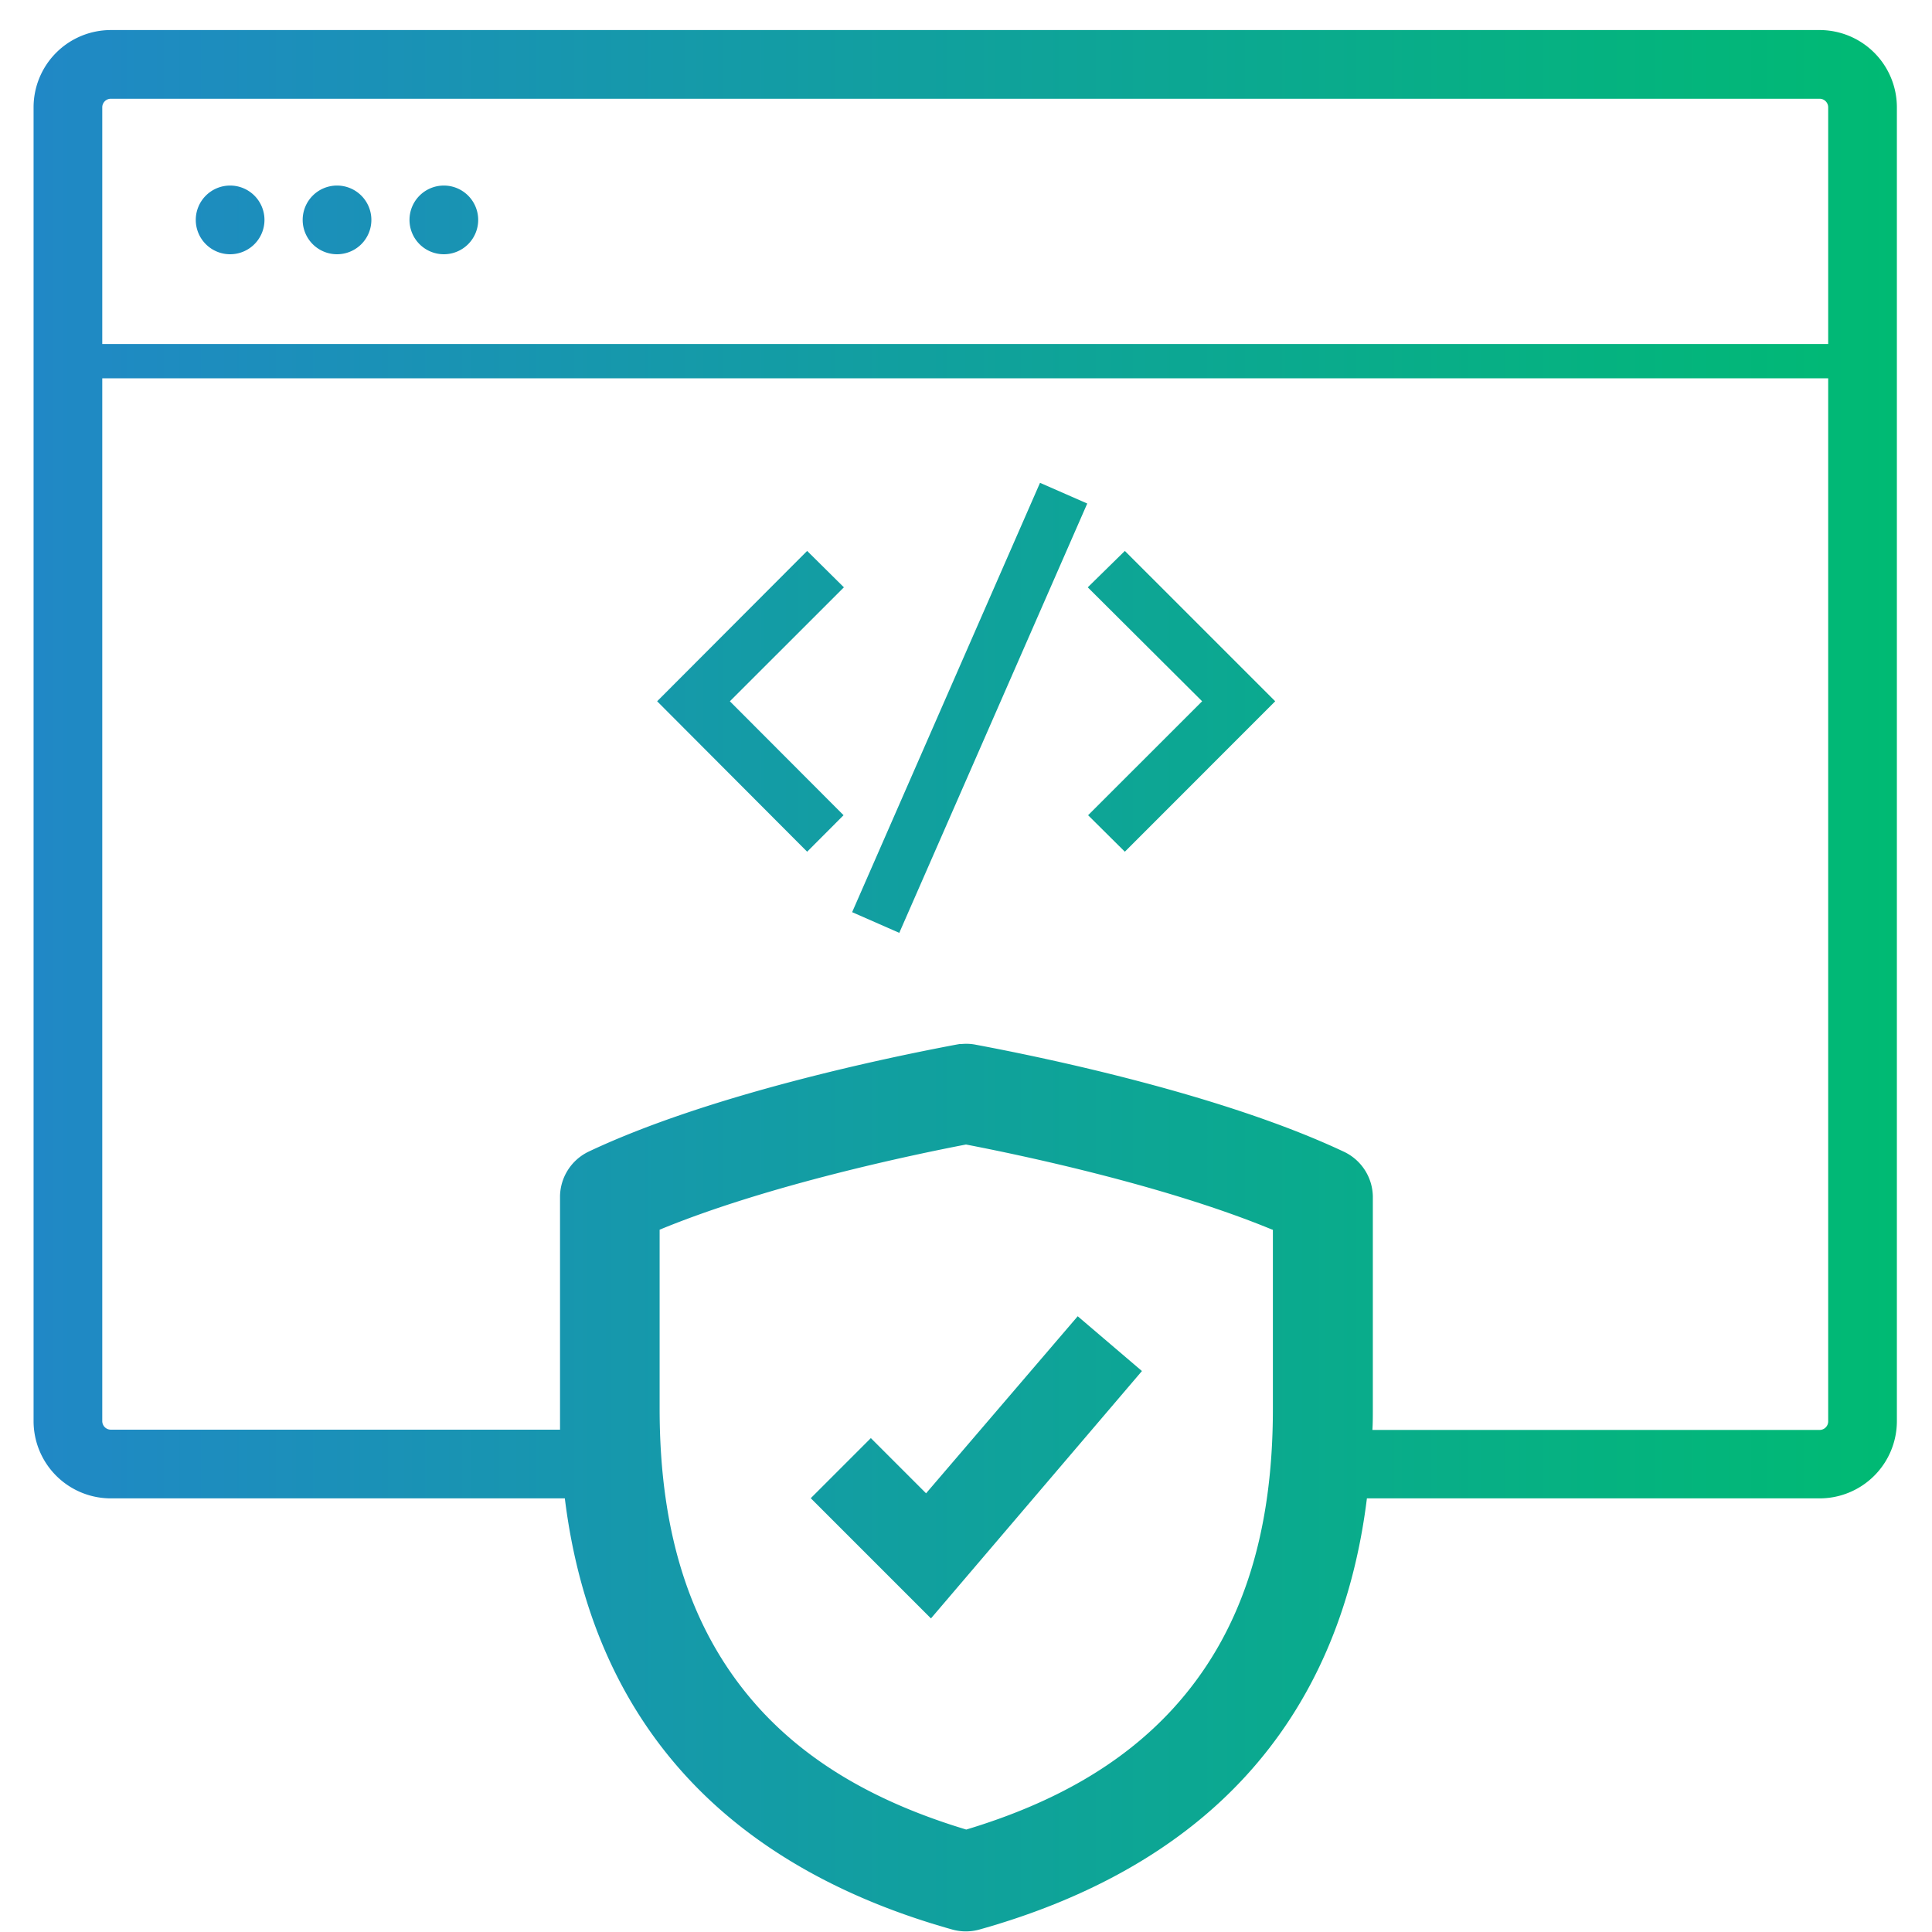<?xml version="1.0" encoding="UTF-8"?> <svg xmlns="http://www.w3.org/2000/svg" xmlns:xlink="http://www.w3.org/1999/xlink" viewBox="0 0 225 225"><defs><linearGradient id="linear-gradient" x1="3.91" y1="114.22" x2="220.91" y2="114.22" gradientUnits="userSpaceOnUse"><stop offset="0" stop-color="#2088c6"></stop><stop offset="1" stop-color="#00ba73"></stop></linearGradient></defs><g id="Layer_2" data-name="Layer 2"><g id="Layer_1-2" data-name="Layer 1"><rect width="225" height="225" fill="none"></rect><path d="M125.51,153.29l7.48,6.38-24.57,28.81-14-14,7-7,6.43,6.43ZM26.8,29.61a4,4,0,1,0-4-4A4,4,0,0,0,26.8,29.61Zm12.45,0a4,4,0,1,0-4-4A4,4,0,0,0,39.25,29.61Zm12.44,0a4,4,0,1,0-4-4A4,4,0,0,0,51.69,29.61ZM94,64.16,76.53,81.67,94,99.19l4.24-4.25L85,81.67,98.28,68.4Zm32.68,4.24L140,81.67,126.72,94.94,131,99.19l17.51-17.52L131,64.16ZM99.24,106.23l5.49,2.41,21.89-50-5.5-2.41ZM220.91,12.5v153a9,9,0,0,1-9,9H159.19c-1.61,13-6.34,23.88-14.15,32.38-7.5,8.18-17.93,14.18-31,17.84a5.92,5.92,0,0,1-1.56.21,5.85,5.85,0,0,1-1.55-.21c-13.06-3.66-23.49-9.66-31-17.84-7.81-8.5-12.54-19.36-14.15-32.38H12.91a9,9,0,0,1-9-9V12.5a9,9,0,0,1,9-9h199A9,9,0,0,1,220.91,12.5Zm-209,0V40.06h201V12.5a1,1,0,0,0-1-1h-199A1,1,0,0,0,11.91,12.5ZM148.18,143.21c-12.6-5.21-29.6-8.75-35.68-9.92-6.08,1.17-23.08,4.71-35.68,9.92v20.86c0,14.94,3.83,26.37,11.71,35,5.77,6.29,13.62,10.87,24,14,10.35-3.12,18.2-7.7,24-14,7.88-8.58,11.71-20,11.71-35V143.21Zm64.73,22.29V44.06h-201V165.5a1,1,0,0,0,1,1H65.22c0-.81,0-1.61,0-2.43V139.29a5.87,5.87,0,0,1,3.37-5.19c14-6.61,34.56-10.9,42.81-12.45l.34-.06a1.66,1.66,0,0,1,.22,0,5.64,5.64,0,0,1,1.69.08c8.22,1.54,28.8,5.83,42.88,12.47a5.86,5.86,0,0,1,3.35,5.18v24.78c0,.82,0,1.62-.05,2.43h52.13A1,1,0,0,0,212.91,165.5Z" fill="url(#linear-gradient)"></path></g></g></svg> 